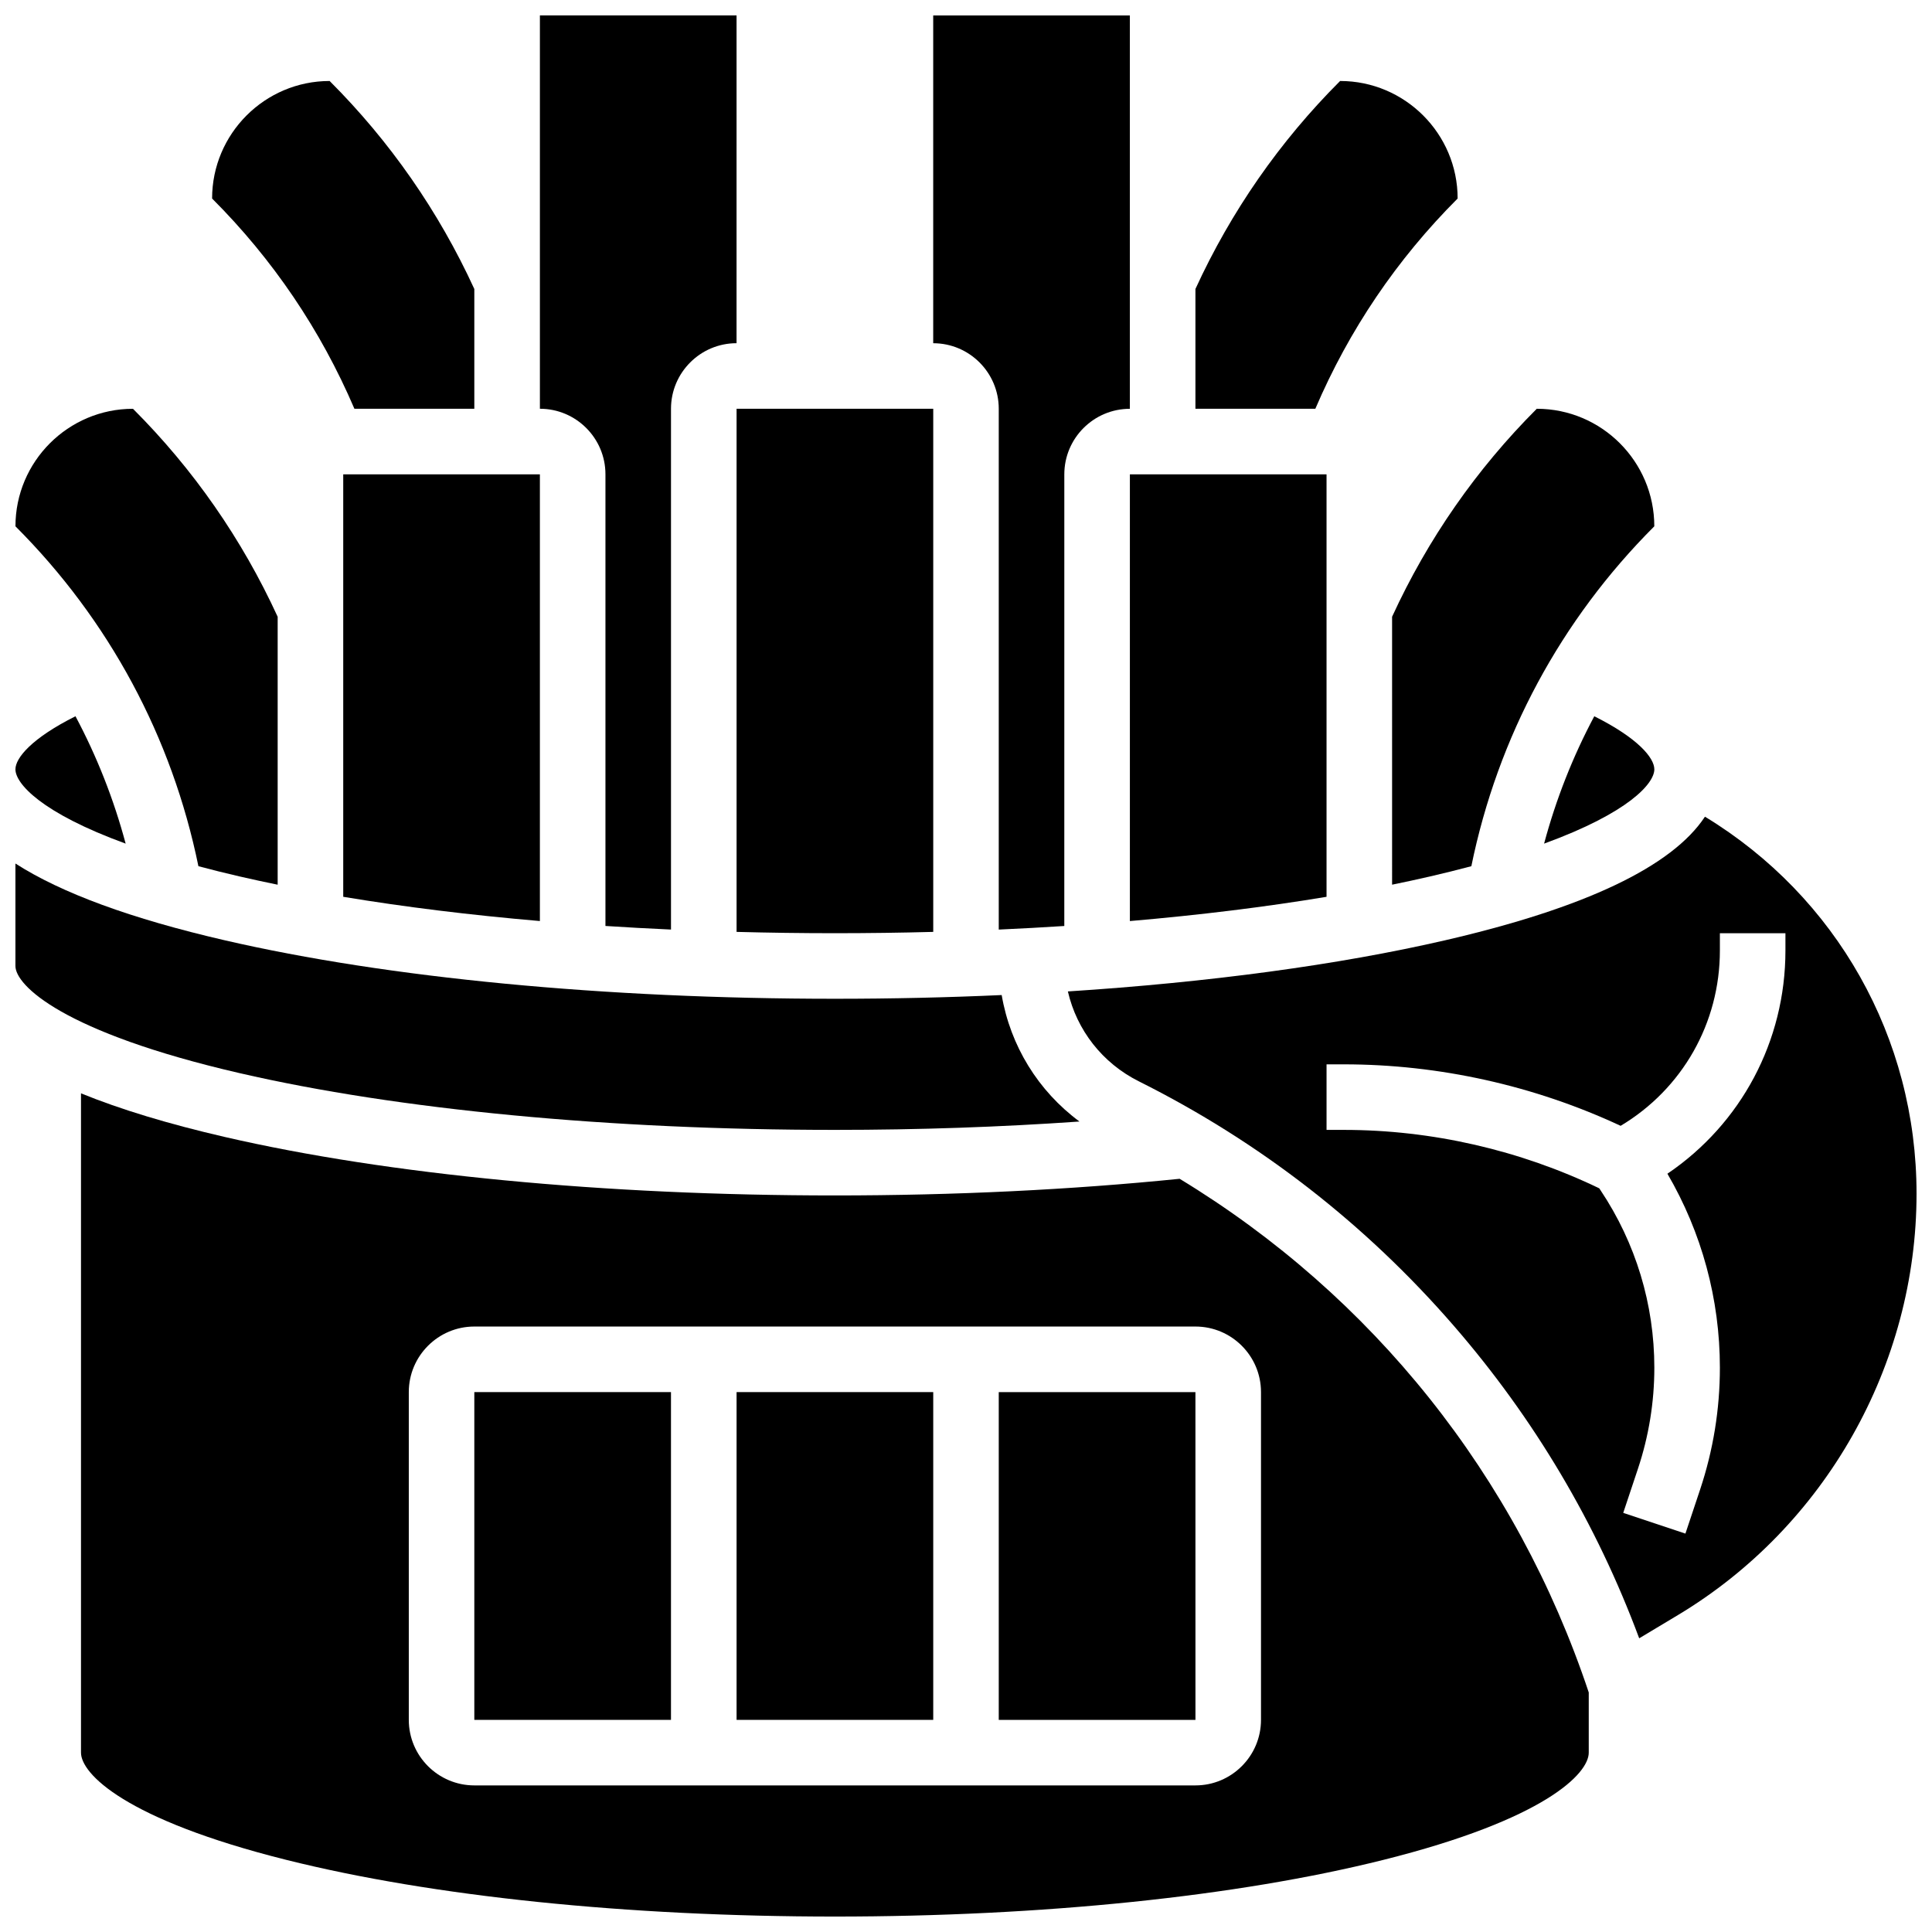 <?xml version="1.0" encoding="UTF-8"?>
<!-- Uploaded to: SVG Find, www.svgrepo.com, Generator: SVG Find Mixer Tools -->
<svg width="800px" height="800px" version="1.1" viewBox="144 144 512 512" xmlns="http://www.w3.org/2000/svg">
 <defs>
  <clipPath id="g">
   <path d="m287 148.09h53v242.91h-53z"/>
  </clipPath>
  <clipPath id="f">
   <path d="m148.09 252h69.906v127h-69.906z"/>
  </clipPath>
  <clipPath id="e">
   <path d="m391 148.09h53v242.91h-53z"/>
  </clipPath>
  <clipPath id="d">
   <path d="m165 433h401v218.9h-401z"/>
  </clipPath>
  <clipPath id="c">
   <path d="m426 360h225.9v219h-225.9z"/>
  </clipPath>
  <clipPath id="b">
   <path d="m148.09 372h282.91v72h-282.91z"/>
  </clipPath>
  <clipPath id="a">
   <path d="m148.09 333h29.906v35h-29.906z"/>
  </clipPath>
 </defs>
 <path d="m269.7 252.33v-31.746c-9.441-20.562-22.328-39.105-38.344-55.121-17.176 0-31.148 13.977-31.148 31.148 16.125 16.125 28.785 34.848 37.715 55.719z"/>
 <path d="m339.2 390.96c8.586 0.227 17.281 0.348 26.059 0.348s17.473-0.117 26.059-0.348v-138.63h-52.117z"/>
 <g clip-path="url(#g)">
  <path d="m304.45 269.7v119.69c5.719 0.371 11.512 0.688 17.371 0.953v-138.02c0-9.578 7.793-17.371 17.371-17.371l0.004-86.867h-52.117v104.24c9.578 0 17.371 7.793 17.371 17.371z"/>
 </g>
 <path d="m234.96 381.66c16.129 2.684 33.637 4.84 52.117 6.426v-118.38h-52.117z"/>
 <g clip-path="url(#f)">
  <path d="m207.51 376.27c3.273 0.754 6.637 1.48 10.074 2.184v-71.004c-9.438-20.562-22.324-39.105-38.34-55.117-17.176 0-31.148 13.973-31.148 31.145 24.797 24.801 41.484 55.848 48.484 90.074 3.422 0.914 7.047 1.824 10.93 2.719z"/>
 </g>
 <g clip-path="url(#e)">
  <path d="m408.68 252.33v138.02c5.859-0.266 11.652-0.582 17.371-0.953l0.004-119.69c0-9.578 7.793-17.371 17.371-17.371v-104.24h-52.117v86.863c9.578 0 17.371 7.793 17.371 17.375z"/>
 </g>
 <path d="m530.29 196.61c0-17.172-13.973-31.148-31.145-31.148-16.02 16.016-28.906 34.559-38.344 55.121v31.746h31.777c8.93-20.871 21.586-39.594 37.711-55.719z"/>
 <path d="m553.2 367.57c22.43-8.172 29.215-15.945 29.215-19.691 0-3.019-4.312-8.258-15.914-14.062-5.684 10.664-10.141 21.969-13.301 33.754z"/>
 <path d="m443.43 388.09c18.48-1.586 35.988-3.742 52.117-6.426v-111.96h-52.117z"/>
 <path d="m512.92 378.45c3.438-0.703 6.805-1.43 10.074-2.184 3.883-0.895 7.508-1.805 10.93-2.715 7-34.23 23.688-65.277 48.484-90.074 0.004-17.176-13.973-31.148-31.145-31.148-16.016 16.016-28.902 34.555-38.344 55.117z"/>
 <path d="m408.68 512.92v86.863h52.117 0.012l-0.008-86.863z"/>
 <g clip-path="url(#d)">
  <path d="m456.63 456.39c-28.867 2.918-59.578 4.414-91.375 4.414-60.965 0-118.37-5.5-161.65-15.488-15.023-3.469-27.738-7.328-38.141-11.57v174.73c0 5.5 11.477 17.676 54.48 28.426 38.707 9.676 90.312 15.004 145.31 15.004s106.6-5.328 145.3-15.004c43.008-10.754 54.48-22.93 54.48-28.426v-15.961c-19.145-57.406-57.27-105.05-108.41-136.12zm21.547 143.39c0 9.578-7.793 17.371-17.371 17.371h-191.1c-9.578 0-17.371-7.793-17.371-17.371v-86.863c0-9.578 7.793-17.371 17.371-17.371h191.1c9.578 0 17.371 7.793 17.371 17.371z"/>
 </g>
 <g clip-path="url(#c)">
  <path d="m595.83 360.43c-8.703 13.207-31.77 24.195-68.926 32.77-28.258 6.519-62.543 11.129-99.906 13.539 2.363 10.234 9.121 18.98 18.816 23.828 31.953 15.977 60.02 37.758 83.426 64.746 21.344 24.609 37.852 52.441 49.164 82.852l10.27-6.16c39-23.398 63.23-66.195 63.23-111.68 0-41.305-21.258-78.734-56.074-99.895zm-9.949 94.617c9.105 15.598 13.906 33.242 13.906 51.41 0 10.992-1.762 21.852-5.238 32.281l-3.894 11.68-16.48-5.492 3.894-11.68c2.883-8.652 4.348-17.664 4.348-26.785 0-16.777-4.918-33.027-14.227-46.984l-0.371-0.559c-21.016-10.129-44.359-15.484-67.684-15.484h-4.586v-17.371h4.586c25.227 0 50.484 5.625 73.348 16.293 16.324-9.754 26.305-27.199 26.305-46.453v-4.586h17.371v4.586c0 24.039-11.777 45.938-31.277 59.145z"/>
 </g>
 <path d="m339.2 512.92h52.117v86.863h-52.117z"/>
 <path d="m269.7 512.92h52.117v86.863h-52.117z"/>
 <g clip-path="url(#b)">
  <path d="m365.25 443.43c22.254 0 43.941-0.754 64.82-2.215-10.961-8.113-18.312-20.07-20.613-33.516-14.418 0.652-29.203 0.984-44.207 0.984-60.965 0-118.37-5.5-161.65-15.488-24.82-5.727-43.344-12.531-55.512-20.355v27.16c0 5.078 12.418 17.543 59.414 28.391 42.035 9.699 98.059 15.039 157.75 15.039z"/>
 </g>
 <g clip-path="url(#a)">
  <path d="m177.3 367.57c-3.156-11.785-7.613-23.09-13.297-33.754-11.602 5.805-15.914 11.047-15.914 14.062 0 3.746 6.781 11.52 29.211 19.691z"/>
 </g>
</svg>